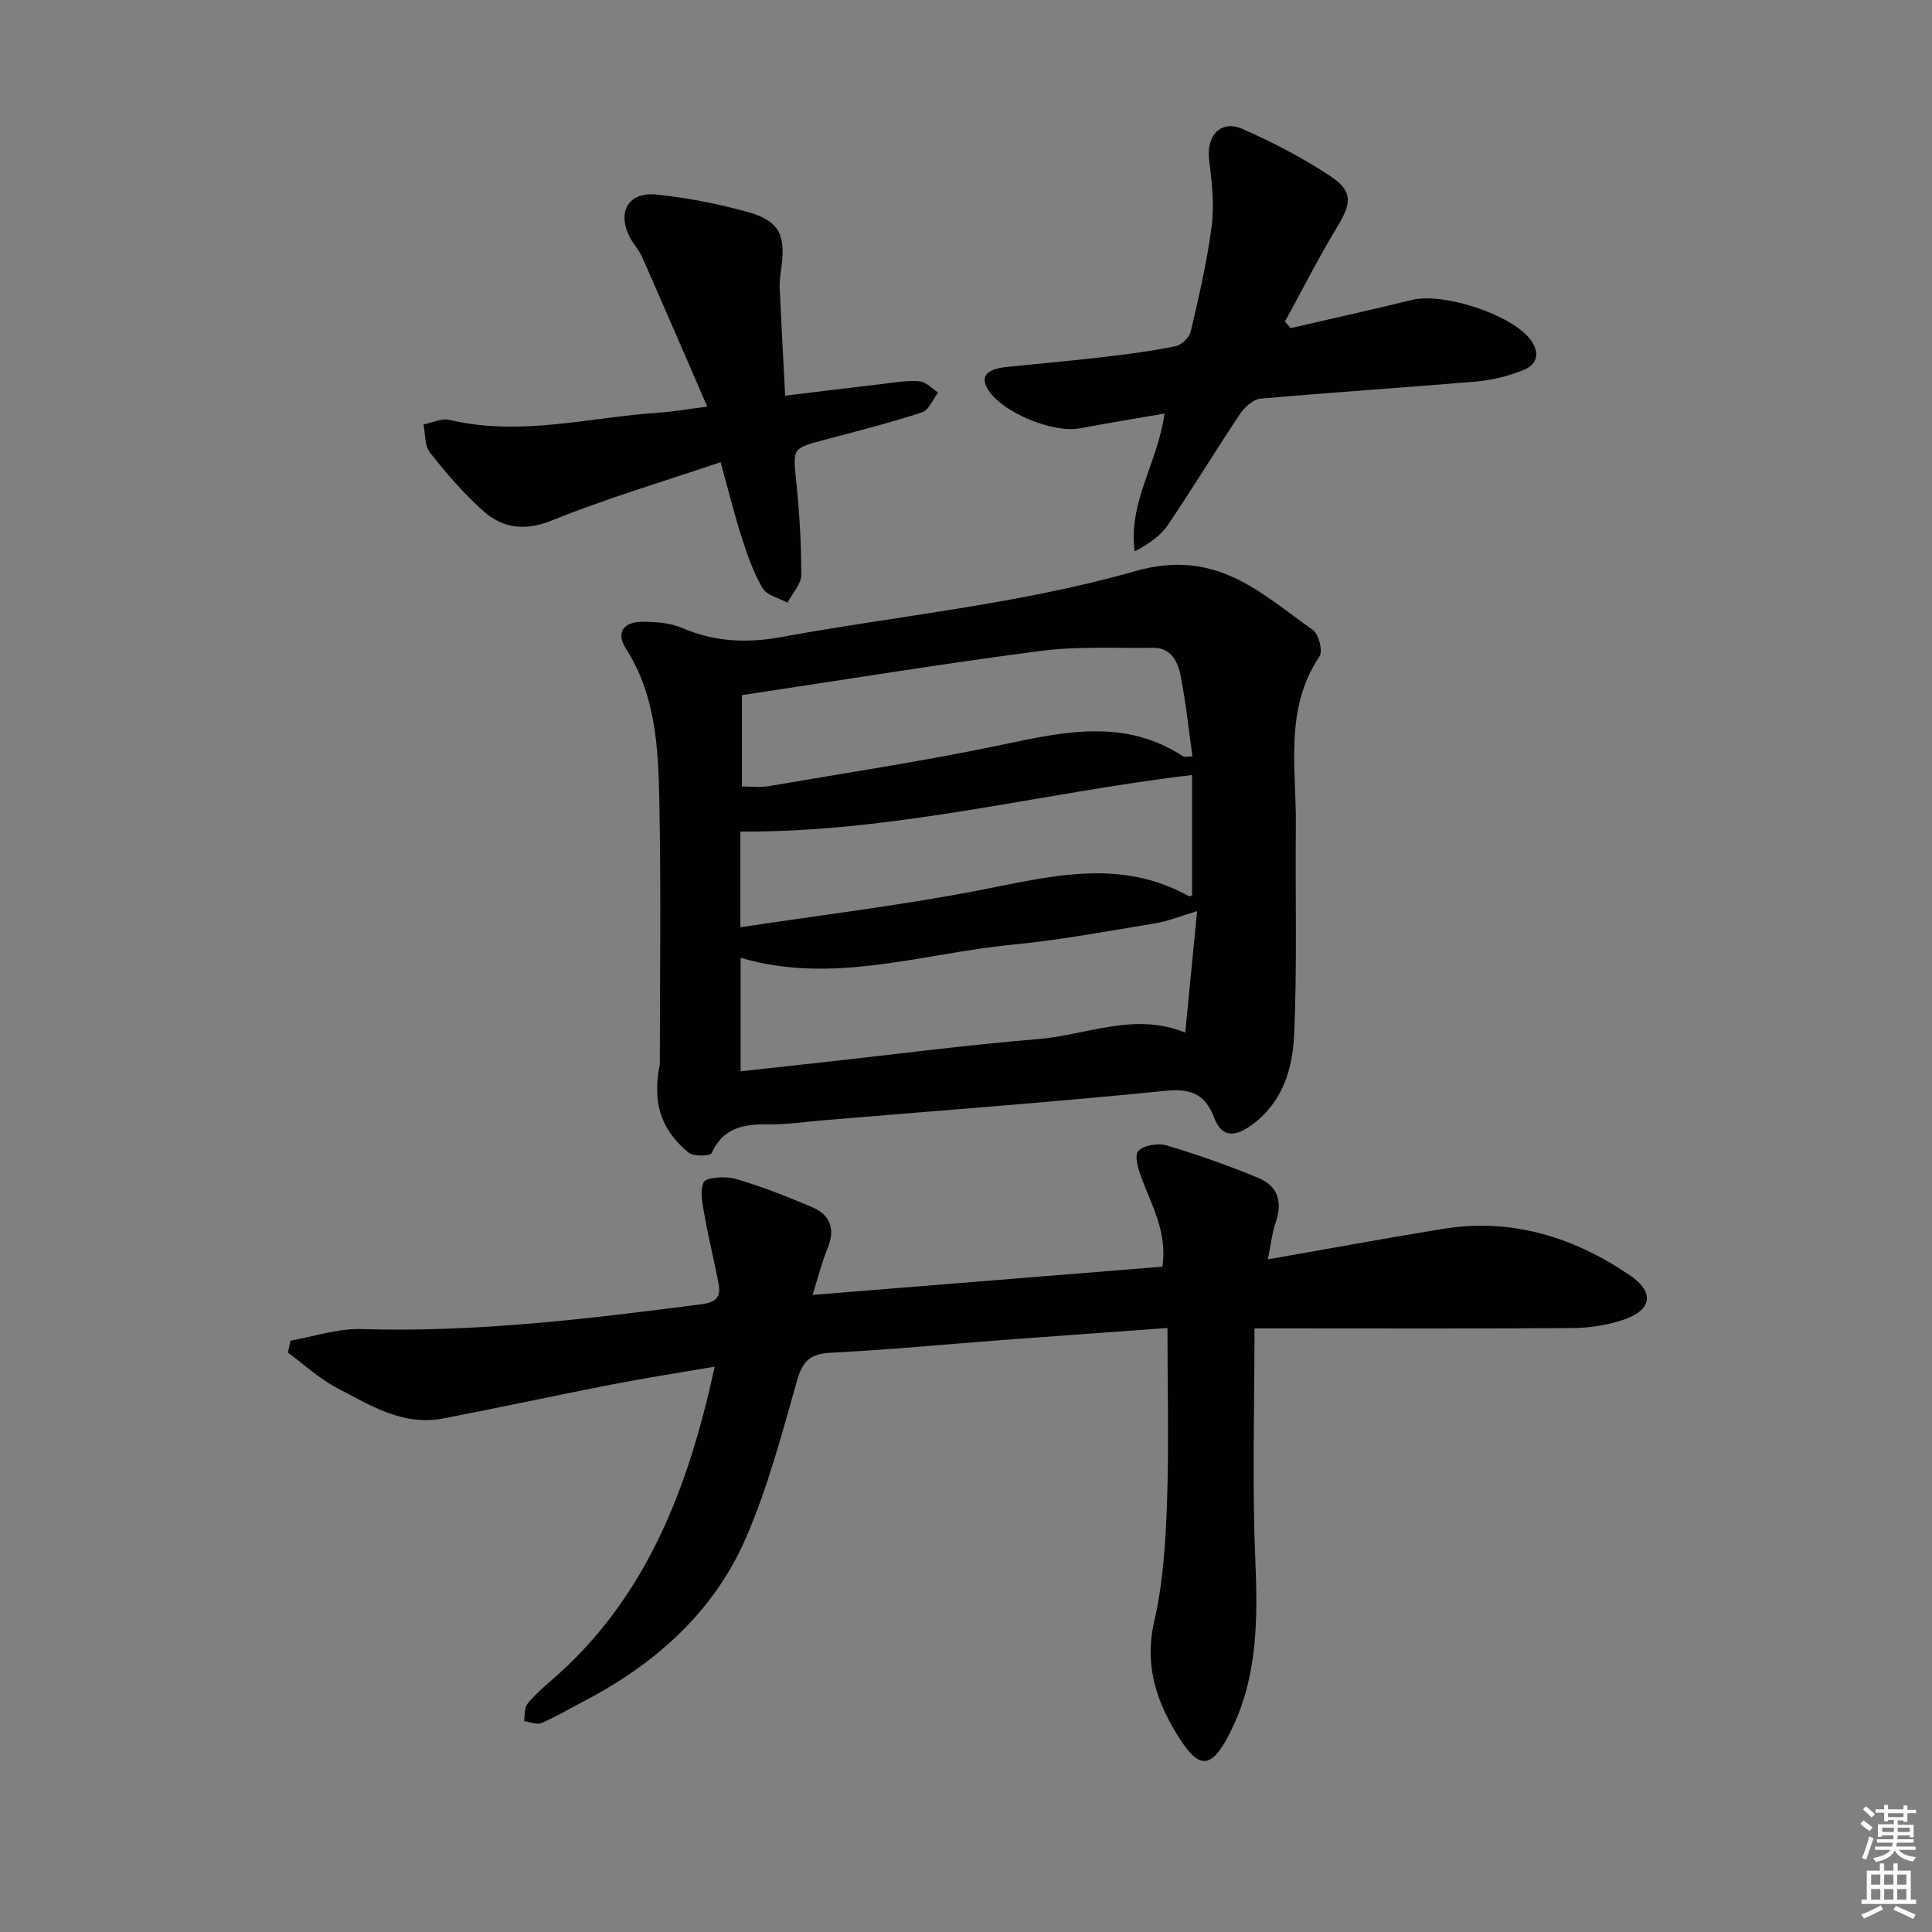<svg enable-background="new 0 0 400 400" viewBox="0 0 400 400" xmlns="http://www.w3.org/2000/svg"><rect x="0" y="0" width="400" height="400" fill="#808080" stroke="none"/><g fill="#010100"><path d="m136.61 220.34c0-16.62.28-35.76-.11-54.88-.22-10.75-.77-21.59-6.93-31.2-2.07-3.22-.55-5.51 3.36-5.53 2.78-.01 5.8.21 8.3 1.28 6.68 2.88 13.36 3.19 20.44 1.9 24.48-4.47 49.53-6.85 73.32-13.65 16.85-4.81 25.88 4.46 36.82 12.16 1.22.86 2.12 4.38 1.38 5.48-7.36 10.94-4.78 23.14-4.9 34.98-.14 14.45.28 28.92-.35 43.34-.31 7.09-2.38 14.06-8.83 18.73-3.44 2.49-6.14 2.65-7.76-1.6-1.9-4.98-4.93-6.03-10.26-5.49-23.46 2.36-46.99 4.1-70.49 6.07-3.81.32-7.63.9-11.43.85-5.09-.07-9.43.61-11.84 5.97-.27.61-3.77.73-4.77-.11-4.81-4.05-7.81-9.11-5.95-18.3zm111.24-31.7c-3.39 1-6.03 2.09-8.77 2.54-9.82 1.62-19.64 3.45-29.54 4.41-18.64 1.81-37.07 8.36-56.2 2.71v23.5c5.87-.64 11.43-1.25 17-1.86 14.86-1.64 29.69-3.58 44.59-4.81 10.07-.83 19.95-5.65 30.46-1.34.82-8.52 1.61-16.57 2.46-25.15zm-94.24-44.72v18.91c2.13 0 3.81.24 5.4-.04 16.33-2.81 32.73-5.27 48.93-8.7 12.72-2.69 25.1-5.29 36.98 2.49.34.22.95.03 1.96.03-.79-5.6-1.35-11.17-2.43-16.64-.58-2.93-1.93-5.91-5.76-5.85-7.77.11-15.62-.35-23.28.65-20.54 2.68-40.98 6.02-61.8 9.15zm-.32 48.06c16.86-2.56 33.19-4.52 49.3-7.63 14.73-2.85 29.22-6.82 43.54 1.2.11.06.32-.07.67-.15 0-8.57 0-17.19 0-24.94-31.07 3.67-61.61 11.9-93.51 11.71z"/><path d="m241.71 274.95c-11.66.85-22.6 1.62-33.53 2.44-12.09.91-24.17 2.07-36.28 2.69-4.26.22-5.77 1.84-6.9 5.83-3.12 10.97-6.05 22.12-10.58 32.54-6.75 15.5-18.99 26.24-33.9 33.96-2.81 1.45-5.53 3.11-8.43 4.33-.97.41-2.38-.23-3.59-.4.2-1.2.01-2.7.67-3.54 1.43-1.81 3.22-3.36 4.98-4.88 19.62-16.97 28.3-39.57 33.82-64.97-7.58 1.3-14.38 2.35-21.12 3.66-11.72 2.28-23.39 4.81-35.11 7.07-8.34 1.61-15.16-2.76-22.01-6.34-3.65-1.91-6.76-4.83-10.11-7.29.17-.83.34-1.65.51-2.48 4.89-.85 9.81-2.55 14.67-2.4 23.73.72 47.14-2.12 70.57-5.16 2.9-.38 3.9-1.56 3.42-4.13-.84-4.53-1.99-9.01-2.79-13.55-.44-2.52-1.22-5.45-.32-7.54.45-1.05 4.53-1.33 6.61-.72 5.39 1.56 10.64 3.65 15.82 5.84 3.85 1.63 4.86 4.59 3.22 8.59-1.17 2.85-1.92 5.87-3.1 9.6 24.71-2 48.49-3.92 72.44-5.85 1.01-6.97-2.06-12.4-4.23-18.09-.71-1.86-1.65-4.78-.8-5.81 1.03-1.23 4.09-1.74 5.87-1.21 6.48 1.93 12.88 4.19 19.12 6.78 3.92 1.63 4.93 4.94 3.52 9.08-.78 2.28-1.04 4.75-1.66 7.74 12.5-2.19 24.34-4.37 36.22-6.31 14.21-2.32 27.04 1.67 38.67 9.56 5.37 3.64 4.63 7.37-1.58 9.36-3.26 1.05-6.82 1.59-10.25 1.61-19.83.15-39.66.07-59.48.07-1.79 0-3.58 0-6.34 0 0 16.1-.49 31.71.15 47.27.53 12.79.65 25.25-5.49 36.97-3.49 6.66-5.96 7.19-10.02.9-4.73-7.32-7.57-15.07-5.41-24.41 1.85-8.02 2.36-16.43 2.66-24.7.4-11.81.09-23.61.09-36.11z"/><path d="m267.22 67.93c8.36-1.93 16.74-3.77 25.07-5.83 6.42-1.59 20.46 2.92 24.49 8.11 2.12 2.74 1.6 5.25-1.48 6.46-3.04 1.2-6.35 2.03-9.61 2.31-14.9 1.28-29.83 2.23-44.72 3.56-1.53.14-3.31 1.77-4.26 3.19-5.08 7.6-9.8 15.43-14.94 22.99-1.56 2.29-4.04 3.95-6.84 5.44-1.4-10.18 4.79-18.34 6.17-28.54-6.01 1.04-11.78 1.98-17.53 3.06-5.56 1.04-16.01-3.26-18.97-7.94-1.7-2.7-.47-4.31 3.72-4.75 6.77-.71 13.55-1.3 20.3-2.09 4.94-.58 9.89-1.22 14.76-2.22 1.24-.26 2.87-1.81 3.15-3.04 1.69-7.25 3.41-14.54 4.34-21.91.57-4.49.02-9.2-.54-13.74-.6-4.87 2.44-8.25 6.87-6.31 6.33 2.78 12.56 6.01 18.31 9.84 4.7 3.14 4.3 5.61 1.28 10.58-3.85 6.33-7.19 12.98-10.76 19.49.4.44.79.89 1.19 1.34z"/><path d="m146.43 84.18c-4.7-10.82-9.06-20.94-13.51-31.02-.66-1.5-1.9-2.75-2.62-4.23-2.53-5.19-.12-9.25 5.64-8.65 6.39.67 12.8 1.91 18.99 3.65 6.35 1.79 7.74 4.7 6.87 11.22-.2 1.48-.43 2.98-.37 4.45.32 7.27.73 14.54 1.13 22.32 7.26-.88 14.12-1.74 20.99-2.53 2.3-.27 4.66-.69 6.93-.43 1.32.15 2.51 1.5 3.75 2.31-1.09 1.41-1.92 3.64-3.33 4.1-6.61 2.16-13.36 3.88-20.09 5.66-6.84 1.82-6.66 1.75-5.96 8.64.65 6.44 1.07 12.92 1.04 19.38-.01 1.91-1.86 3.82-2.86 5.73-1.77-.98-4.27-1.52-5.15-3.02-1.89-3.2-3.14-6.84-4.29-10.41-1.52-4.71-2.7-9.53-4.4-15.66-11.87 4.02-23.59 7.49-34.87 12.04-5.63 2.27-10.17 1.69-14.23-1.91-4.08-3.61-7.68-7.83-11.07-12.12-1.12-1.41-.94-3.85-1.35-5.82 1.81-.35 3.77-1.34 5.4-.95 14.68 3.51 29.06-.57 43.55-1.51 2.75-.18 5.48-.68 9.81-1.24z"/></g><path d="m385.2 377.6.6-.7c.6.4 1.3.9 1.9 1.5l-.6.7c-.8-.5-1.4-1-1.9-1.5zm.3 7.1c.6-1.4 1.1-2.9 1.5-4.5.3.1.6.3.9.4-.5 1.4-1 2.9-1.5 4.4zm.2-10.1.6-.6c.7.5 1.3 1.1 1.9 1.6l-.7.7c-.6-.6-1.2-1.2-1.8-1.7zm8.4-.8h.8v.9h1.8v.7h-1.8v1.8h-.8v-.3h-1.2v.9h3.3v2.6h-.8v-.4h-2.5c0 .3 0 .6-.1.8h3.4v.7h-3.5c0 .3-.1.6-.1.8h4v.7h-3.5c.7.9 1.9 1.3 3.6 1.5-.2.2-.4.5-.6.9-1.9-.3-3.2-1.1-3.8-2.3-.5 1.1-1.8 2-3.9 2.4-.2-.3-.4-.5-.6-.8 1.9-.4 3.1-.9 3.6-1.7h-3.2v-.7h3.5c.1-.2.1-.5.2-.8h-3.3v-.7h3.4c0-.2 0-.5 0-.8h-2.4v.3h-.8v-2.6h3.3v-.9h-1.2v.3h-.8v-1.8h-1.8v-.7h1.8v-.9h.8v.9h3.2zm-4.4 5.5h2.4c0-.3 0-.6 0-.9h-2.4zm1.2-3.1h3.2v-.8h-3.2zm4.4 2.2h-2.4v.9h2.5v-.9z" fill="#fbfcfa"/><path d="m389.2 385.8h.9v1.5h1.9v-1.5h.9v1.5h2.7v6h1.1v.9h-11.3v-.9h1.1v-6h2.7zm.2 8.7.5.8c-1.2.6-2.5 1.3-4 1.9-.2-.3-.3-.6-.6-.8 1.6-.6 3-1.3 4.1-1.9zm-2-4.3h1.9v-2.1h-1.9zm0 3.1h1.9v-2.2h-1.9zm2.7-3.1h1.9v-2.1h-1.9zm0 3.1h1.9v-2.2h-1.9zm2.4 1.3c1.4.6 2.7 1.2 4.1 1.8l-.5.9c-1.5-.7-2.8-1.4-4.1-1.9zm2.2-6.5h-1.9v2.1h1.9zm-1.9 5.2h1.9v-2.2h-1.9z" fill="#fbfcfa"/></svg>